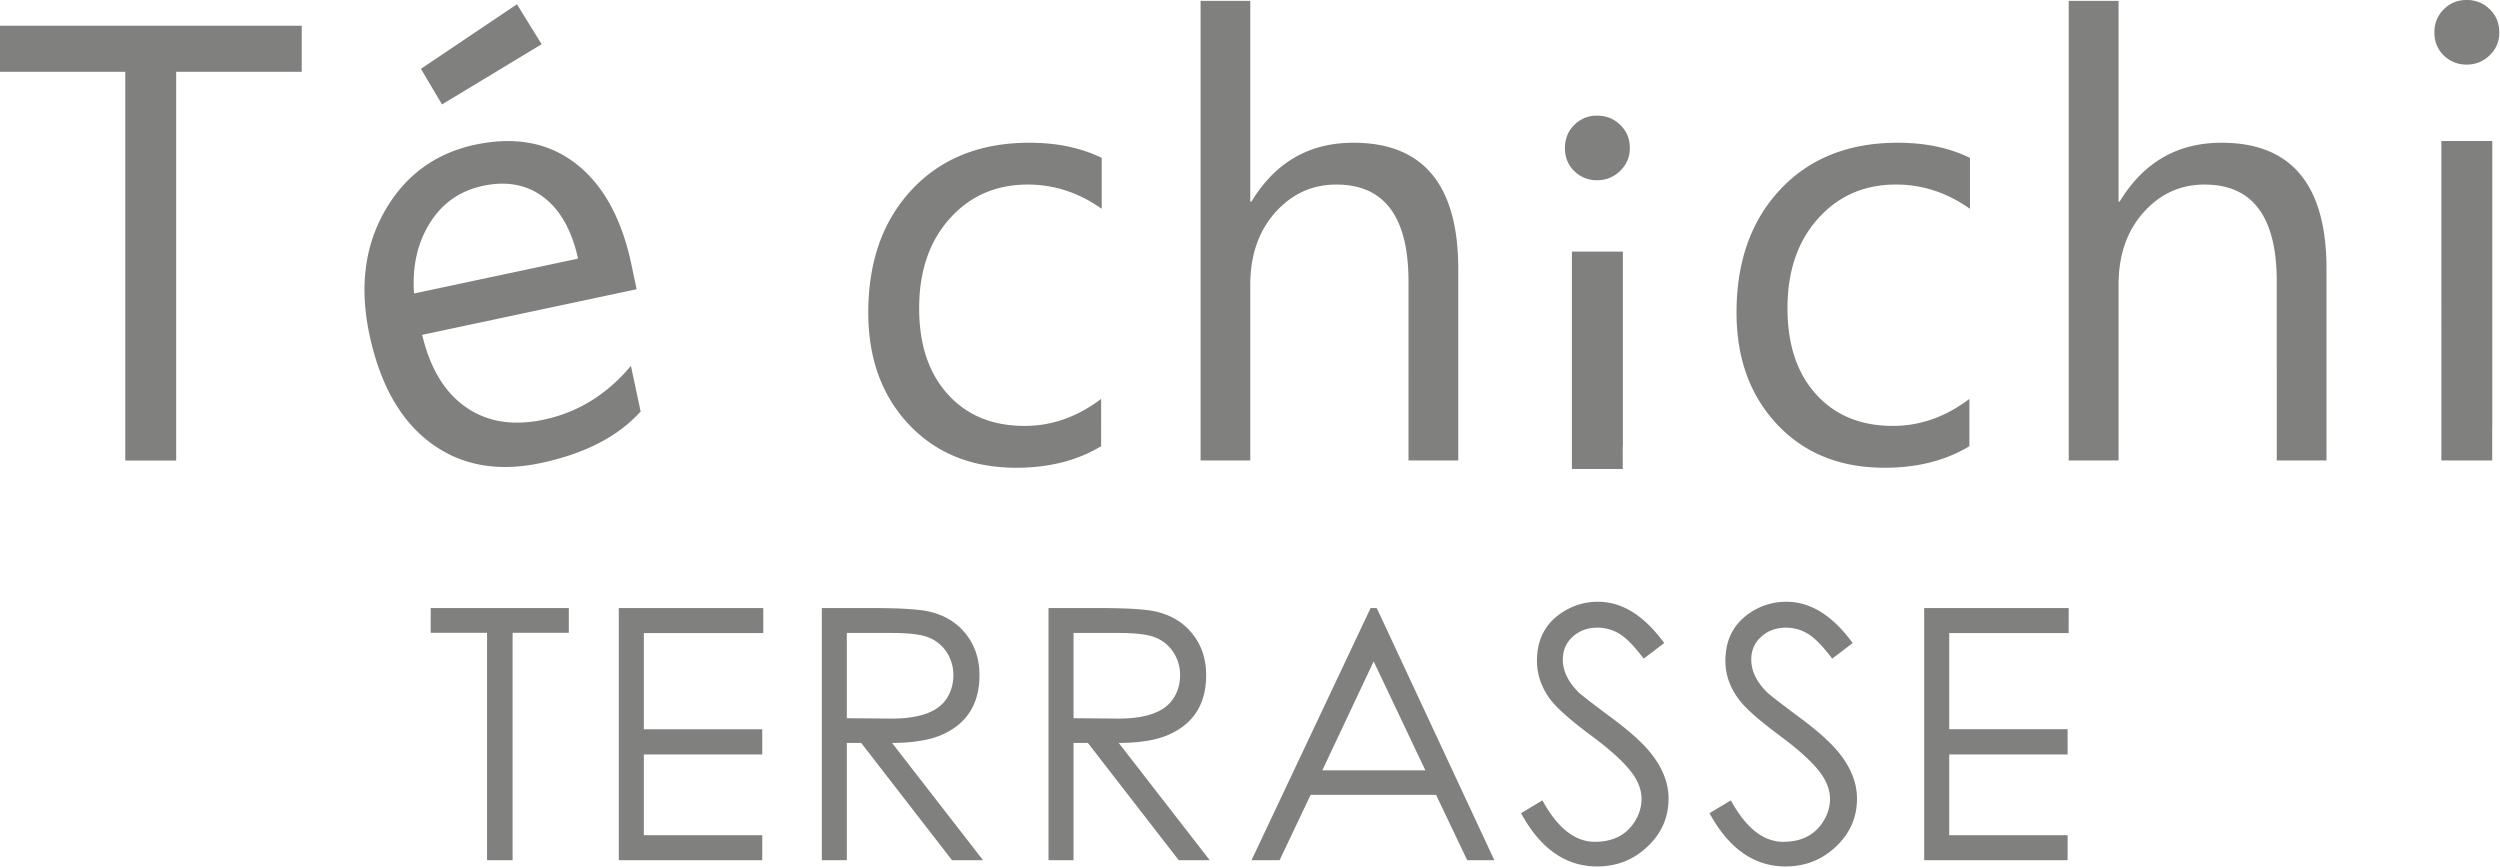<svg width="167" height="58" fill="none" xmlns="http://www.w3.org/2000/svg"><path d="M37.997 42.272h-3.755v15.189h-1.707V42.272H28.77v-1.654h9.227m12.989 1.672h-7.977v6.423h7.909V50.4h-7.909v5.39h7.909v1.672h-9.582V40.618h9.65m14.68 16.842h-2.072l-6.064-7.83h-.963v7.832h-1.669V40.618h3.352c1.87 0 3.136.079 3.802.231 1.037.236 1.857.734 2.466 1.497.606.767.91 1.68.91 2.75 0 1.922-.835 3.248-2.503 3.984-.81.357-1.922.543-3.336.549m4.096-4.532a2.76 2.76 0 0 0-.443-1.523 2.547 2.547 0 0 0-1.208-.99c-.504-.207-1.335-.302-2.495-.302h-2.972v5.694l2.906.026c1.92.012 3.18-.43 3.77-1.348.296-.46.442-.98.442-1.557ZM80.809 57.46h-2.07l-6.067-7.831h-.96v7.832H70.04V40.618h3.356c1.871 0 3.135.079 3.8.231 1.036.236 1.858.734 2.464 1.497.61.767.911 1.68.911 2.75 0 1.922-.836 3.248-2.505 3.984-.805.357-1.914.543-3.333.549m4.096-4.532a2.73 2.73 0 0 0-.446-1.523 2.529 2.529 0 0 0-1.205-.99c-.506-.207-1.338-.302-2.492-.302h-2.973v5.694l2.907.026c1.916.012 3.176-.43 3.763-1.348.3-.46.446-.98.446-1.557ZM99.822 57.46H98.01l-2.08-4.362h-8.382l-2.07 4.363h-1.876l7.954-16.843h.411m3.248 10.841-3.454-7.278-3.43 7.278h6.884Zm16.245 1.885c0 1.276-.482 2.355-1.444 3.243-.928.864-2.037 1.292-3.329 1.292-2.092 0-3.785-1.183-5.082-3.557l1.428-.857c1.011 1.847 2.177 2.768 3.501 2.768 1.253 0 2.16-.482 2.728-1.45.254-.442.392-.91.392-1.409 0-.564-.194-1.117-.576-1.656-.495-.71-1.425-1.57-2.775-2.573-1.383-1.024-2.296-1.834-2.746-2.427-.591-.8-.888-1.658-.888-2.573 0-1.559.671-2.7 2.017-3.433a4.238 4.238 0 0 1 2.067-.514c1.605 0 3.078.923 4.416 2.758l-1.367 1.039c-.52-.672-.947-1.152-1.313-1.435a2.78 2.78 0 0 0-1.775-.632c-.652 0-1.196.195-1.631.585-.453.394-.687.911-.687 1.553 0 .76.36 1.489 1.066 2.192.211.197.935.756 2.182 1.683 1.144.846 2.003 1.61 2.565 2.288.835 1.017 1.251 2.058 1.251 3.115Zm12.587 0c0 1.276-.477 2.355-1.442 3.243-.93.864-2.036 1.292-3.329 1.292-2.092 0-3.784-1.183-5.081-3.557l1.426-.857c1.012 1.847 2.174 2.768 3.5 2.768 1.252 0 2.163-.482 2.727-1.45.259-.442.396-.91.396-1.409 0-.564-.198-1.117-.577-1.656-.492-.71-1.422-1.57-2.775-2.573-1.382-1.024-2.296-1.834-2.74-2.427-.597-.8-.895-1.658-.895-2.573 0-1.559.673-2.7 2.014-3.433a4.278 4.278 0 0 1 2.073-.514c1.6 0 3.076.923 4.417 2.758l-1.368 1.039c-.516-.672-.952-1.152-1.312-1.435a2.788 2.788 0 0 0-1.773-.632c-.649 0-1.198.195-1.631.585-.461.394-.692.911-.692 1.553 0 .76.356 1.489 1.068 2.192.209.197.935.756 2.177 1.683 1.149.846 2.003 1.61 2.569 2.288.832 1.017 1.248 2.058 1.248 3.115Zm14.141-11.054h-7.98v6.423h7.909V50.4h-7.909v5.39h7.909v1.672h-9.582V40.618h9.653M20.155 4.796h-8.386v25.966h-3.4V4.796H0V1.718h20.155M42.528 19.32l-14.326 3.047c.53 2.249 1.515 3.862 2.935 4.842 1.422.984 3.153 1.257 5.188.824 2.286-.487 4.225-1.686 5.82-3.597l.65 3.051c-1.508 1.675-3.73 2.82-6.666 3.442-2.865.613-5.313.17-7.339-1.324-2.029-1.498-3.402-3.916-4.113-7.258-.668-3.157-.321-5.913 1.047-8.285 1.367-2.374 3.38-3.832 6.03-4.399 2.658-.56 4.892-.14 6.71 1.265 1.818 1.407 3.05 3.638 3.703 6.69m-3.553-.342c-.411-1.867-1.175-3.24-2.289-4.09-1.111-.851-2.46-1.109-4.046-.775-1.536.325-2.72 1.146-3.556 2.474-.833 1.328-1.193 2.894-1.065 4.72l10.956-2.329Zm34.941 12.531c-1.596.964-3.485 1.439-5.672 1.439-2.958 0-5.345-.962-7.163-2.883-1.815-1.93-2.72-4.417-2.72-7.488 0-3.413.98-6.156 2.937-8.233 1.955-2.074 4.566-3.107 7.839-3.107 1.823 0 3.428.334 4.818 1.011v3.403c-1.536-1.086-3.186-1.621-4.94-1.621-2.122 0-3.856.76-5.218 2.28C62.08 16.126 61.4 18.12 61.4 20.59c0 2.433.641 4.345 1.92 5.753 1.272 1.409 2.984 2.108 5.13 2.108 1.81 0 3.51-.598 5.106-1.804m23.856 4.113h-3.324V18.809c0-4.321-1.606-6.48-4.818-6.48-1.62 0-2.986.628-4.091 1.873-1.103 1.243-1.66 2.857-1.66 4.811V30.76h-3.32V.057h3.32v13.408h.08c1.593-2.626 3.86-3.93 6.806-3.93 4.672 0 7.007 2.814 7.007 8.444m34.144 11.828c-1.595.964-3.485 1.439-5.67 1.439-2.962 0-5.349-.962-7.161-2.883-1.817-1.93-2.725-4.417-2.725-7.488 0-3.413.981-6.156 2.937-8.233 1.954-2.074 4.568-3.107 7.833-3.107 1.83 0 3.434.334 4.824 1.011v3.403c-1.539-1.086-3.185-1.621-4.94-1.621-2.12 0-3.857.76-5.213 2.28-1.361 1.518-2.037 3.512-2.037 5.982 0 2.433.636 4.345 1.915 5.753 1.275 1.409 2.985 2.108 5.13 2.108 1.812 0 3.512-.598 5.107-1.804m23.855 4.113h-3.323V18.809c0-4.321-1.609-6.48-4.822-6.48-1.621 0-2.985.628-4.089 1.873-1.105 1.243-1.657 2.857-1.657 4.811V30.76h-3.329V.057h3.329v13.408h.074c1.594-2.626 3.863-3.93 6.806-3.93 4.673 0 7.011 2.814 7.011 8.444m-47.014 13.349h-3.393V16.806h3.404V29.79h-.011m-1.71-17.75a2.12 2.12 0 0 1-1.525-.61c-.416-.405-.623-.921-.623-1.538 0-.619.207-1.135.623-1.548a2.077 2.077 0 0 1 1.525-.618c.605 0 1.12.202 1.545.618.428.413.64.93.64 1.548 0 .597-.212 1.101-.64 1.517a2.14 2.14 0 0 1-1.545.63Zm56.395 18.72V9.42h3.403v19.077h-.006v2.262m-1.708-26.445a2.126 2.126 0 0 1-1.524-.606c-.418-.409-.63-.923-.63-1.542 0-.615.212-1.133.63-1.545.418-.422.928-.621 1.524-.621.607 0 1.119.199 1.545.62.428.413.637.93.637 1.546a2.03 2.03 0 0 1-.637 1.52 2.129 2.129 0 0 1-1.545.628Zm-136.654.285L34.532.285l1.65 2.67-6.656 4.02" fill="#80807E"/></svg>